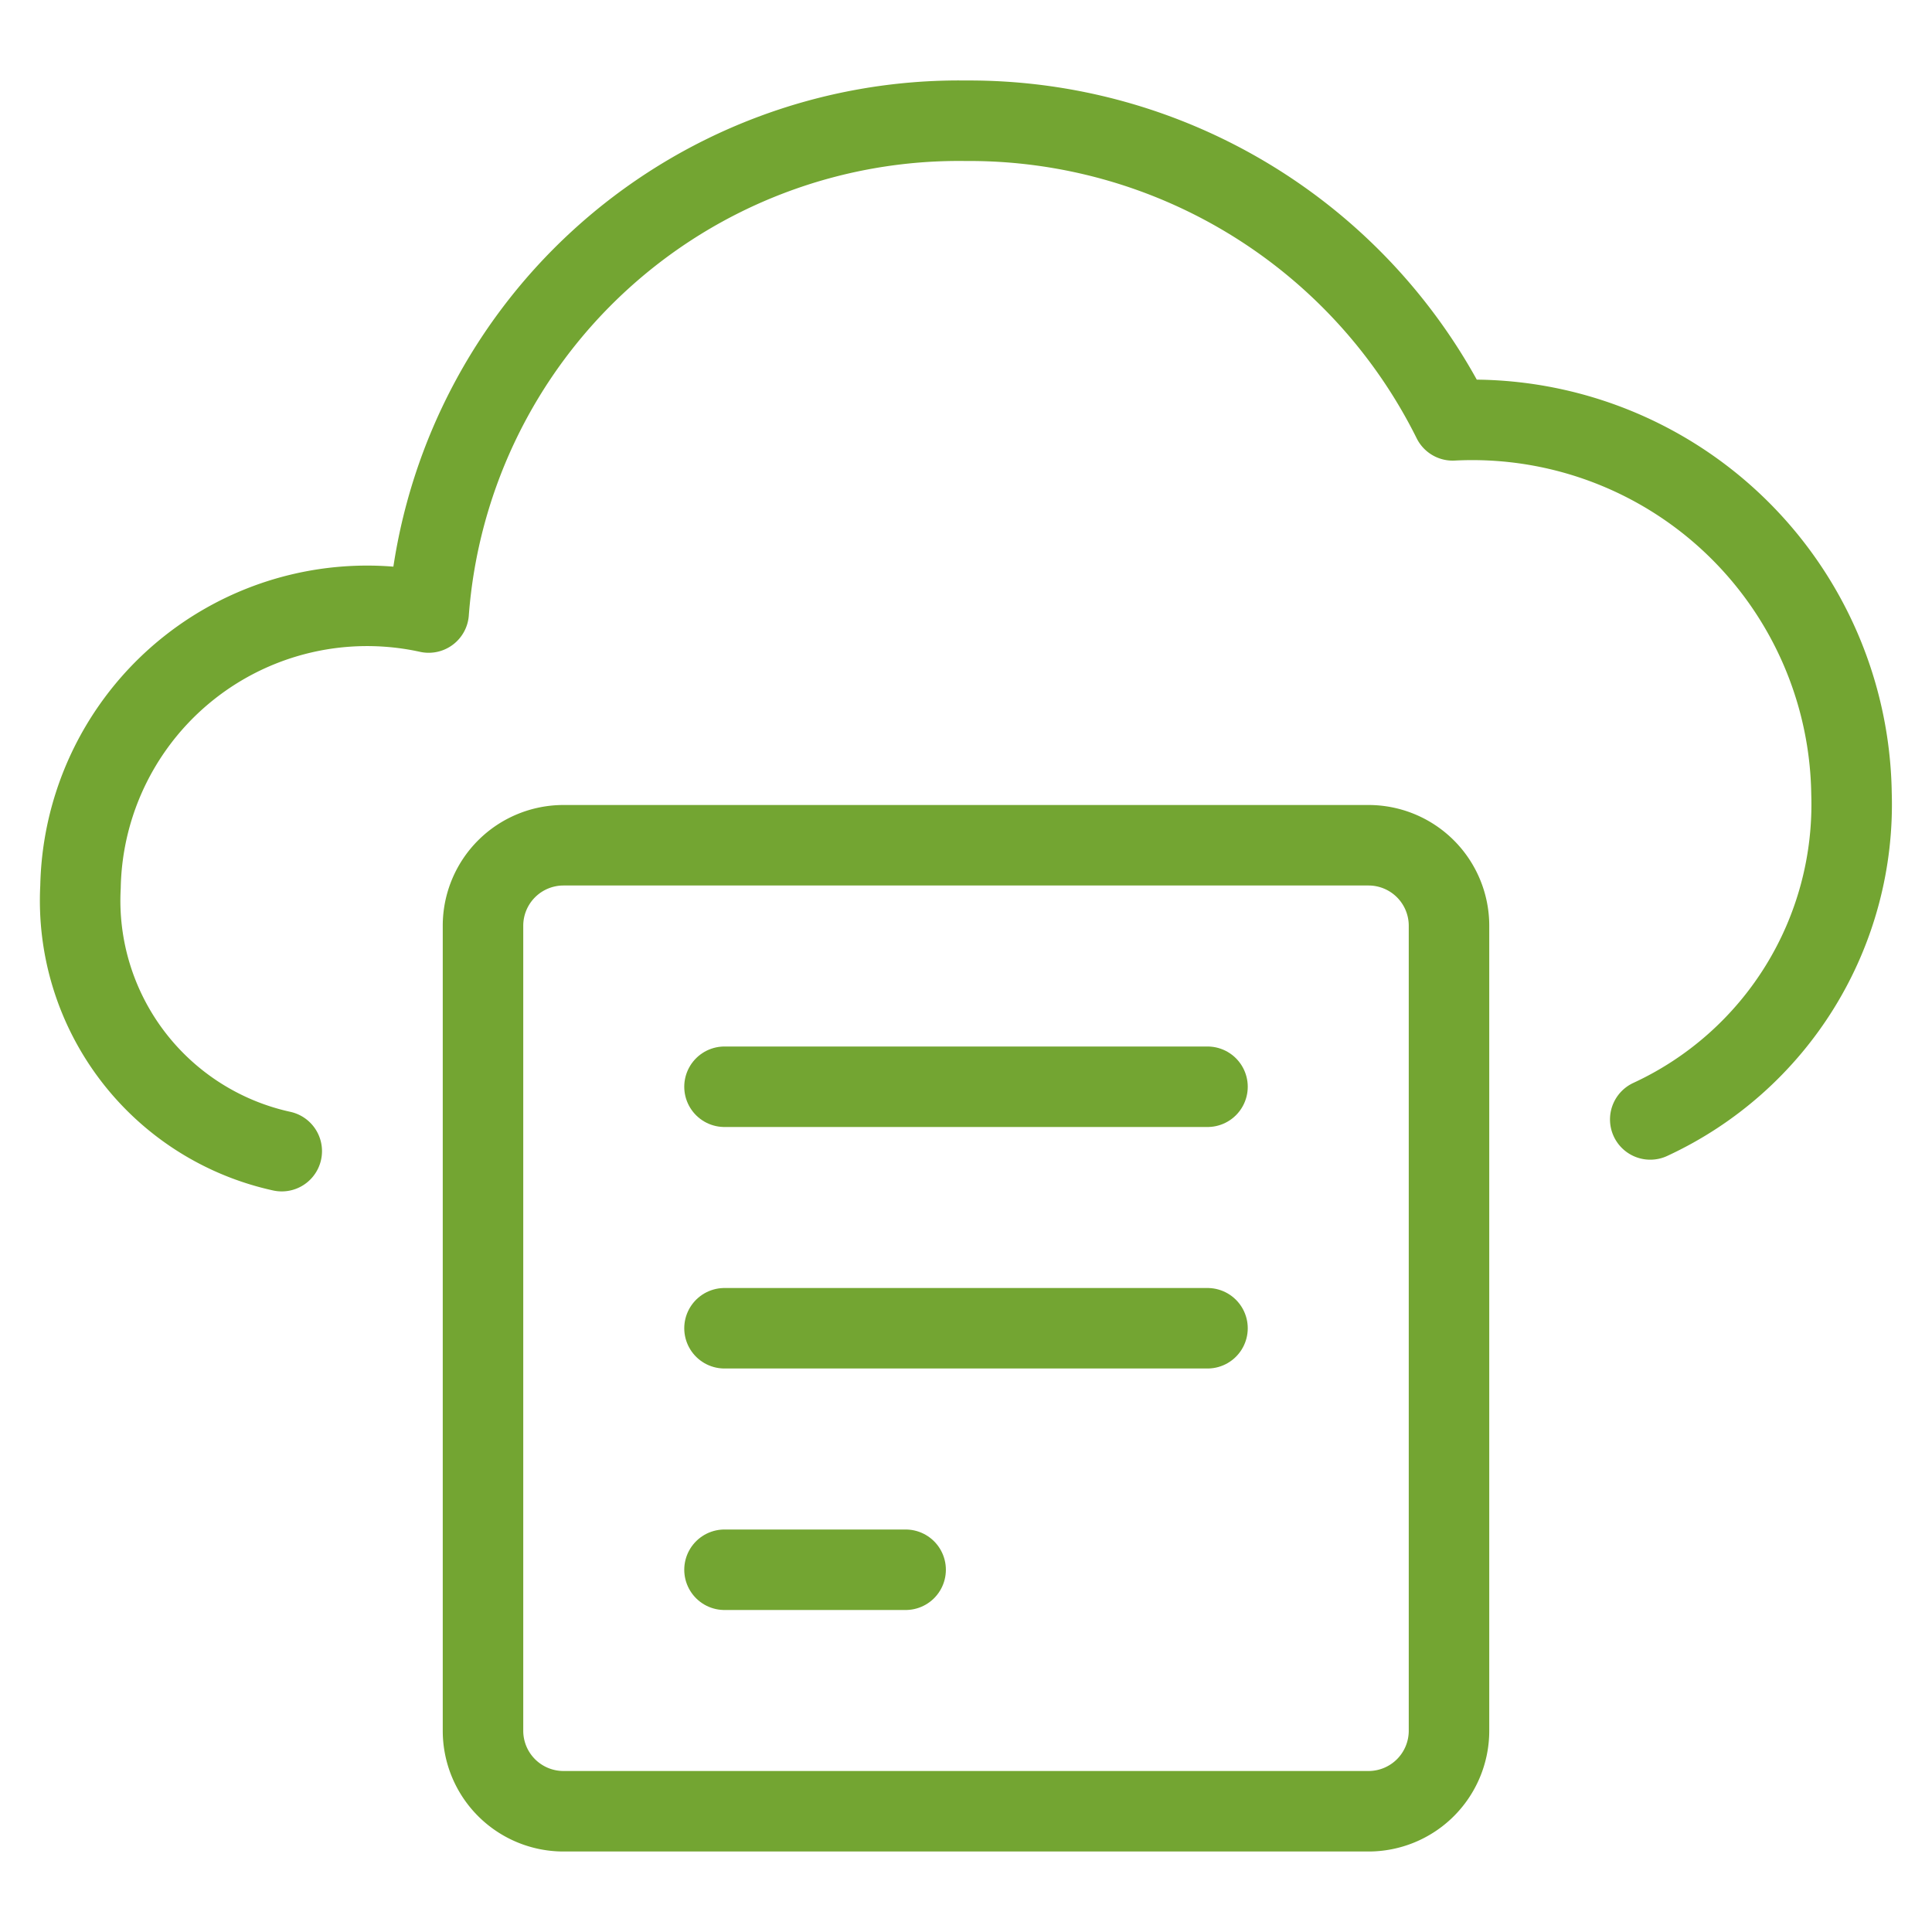 <svg xmlns="http://www.w3.org/2000/svg" viewBox="0 0 24 24"><defs><style>.a{fill:none;stroke:#73A532;stroke-linecap:round;stroke-linejoin:round;}</style></defs><title>eRacun</title><path class="a" d="M20.5,13.906A4.311,4.311,0,0,0,23,9.857a4.711,4.711,0,0,0-4.954-4.635A6.706,6.706,0,0,0,12,1.5,6.605,6.605,0,0,0,5.325,7.609,3.561,3.561,0,0,0,1,11.018,3.186,3.186,0,0,0,3.5,14.3"/><path class="a" d="M17,22.5H7a1,1,0,0,1-1-1v-10a1,1,0,0,1,1-1H17a1,1,0,0,1,1,1v10A1,1,0,0,1,17,22.5Z"/><line class="a" x1="9" y1="13.5" x2="15" y2="13.5"/><line class="a" x1="9" y1="16.5" x2="15" y2="16.5"/><line class="a" x1="9" y1="19.5" x2="11.25" y2="19.5"/></svg>
